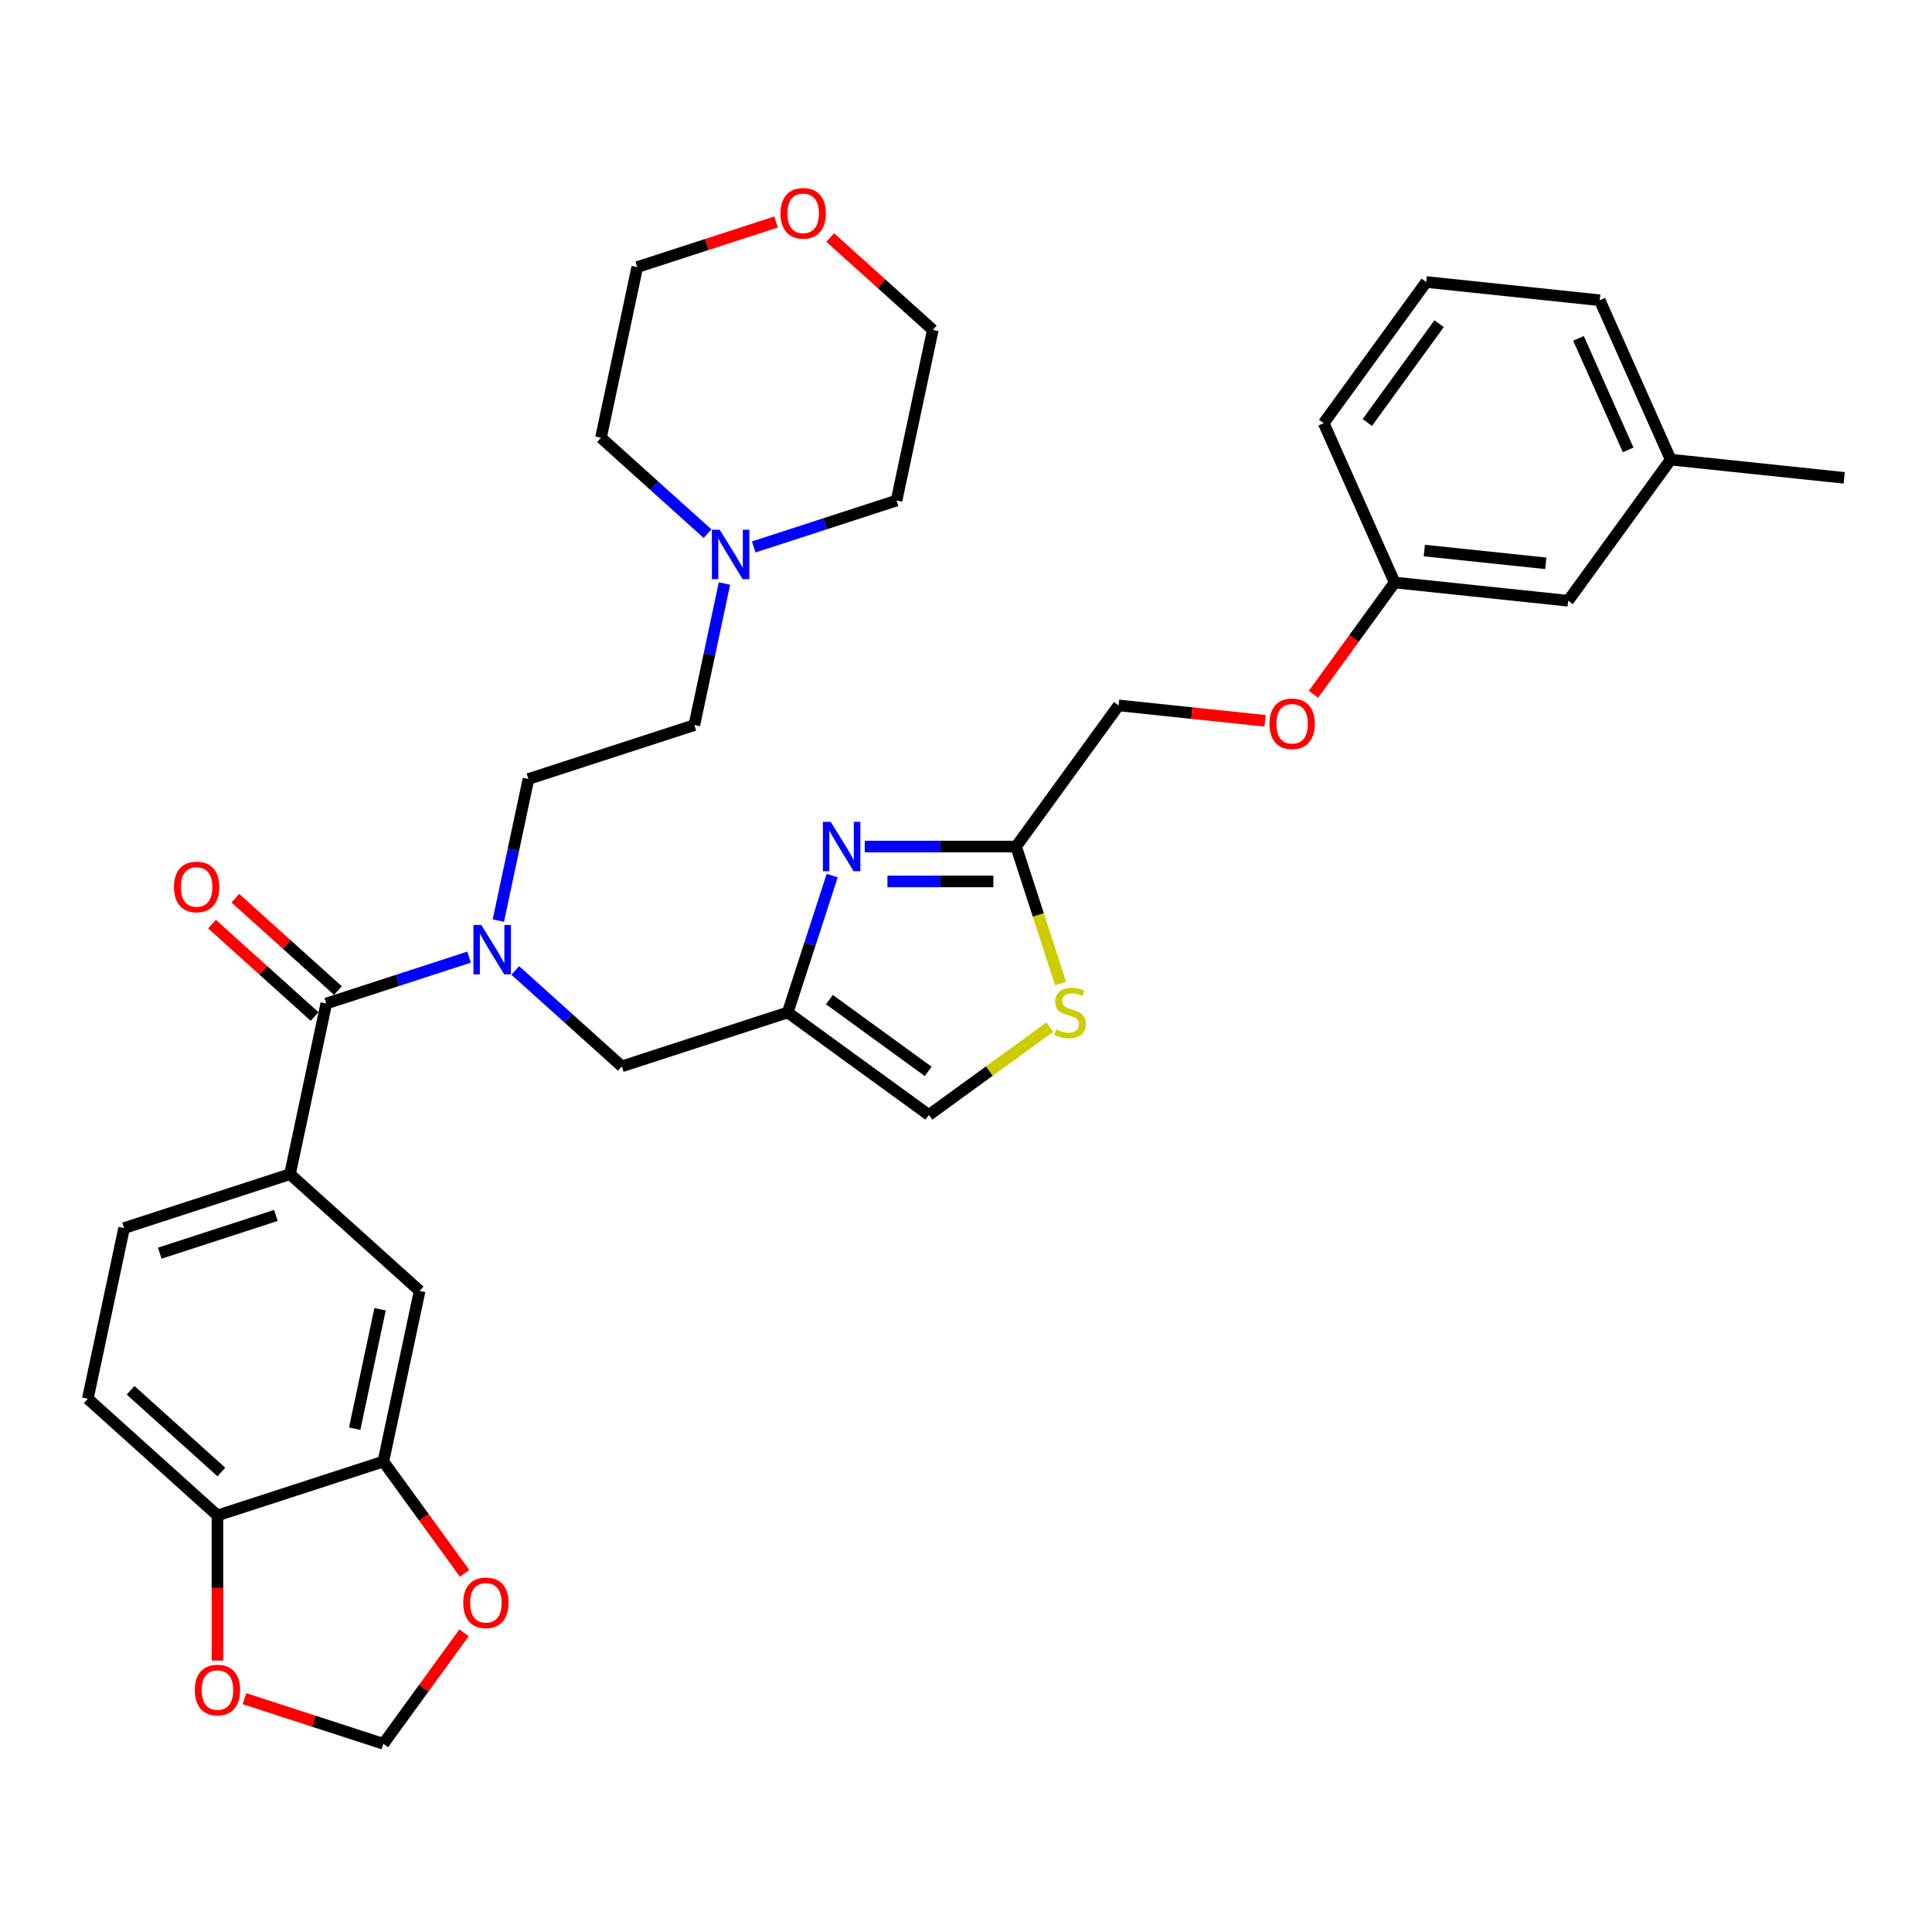 <?xml version='1.0' encoding='iso-8859-1'?>
<svg version='1.1' baseProfile='full'
              xmlns='http://www.w3.org/2000/svg'
                      xmlns:rdkit='http://www.rdkit.org/xml'
                      xmlns:xlink='http://www.w3.org/1999/xlink'
                  xml:space='preserve'
width='1000px' height='1000px' viewBox='0 0 1000 1000'>
<!-- END OF HEADER -->
<rect style='opacity:1.0;fill:#FFFFFF;stroke:none' width='1000' height='1000' x='0' y='0'> </rect>
<path class='bond-1' d='M 430.743,453.211 L 419.235,488.627' style='fill:none;fill-rule:evenodd;stroke:#0000FF;stroke-width:6px;stroke-linecap:butt;stroke-linejoin:miter;stroke-opacity:1' />
<path class='bond-1' d='M 419.235,488.627 L 407.728,524.043' style='fill:none;fill-rule:evenodd;stroke:#000000;stroke-width:6px;stroke-linecap:butt;stroke-linejoin:miter;stroke-opacity:1' />
<path class='bond-4' d='M 447.586,438.168 L 486.755,438.168' style='fill:none;fill-rule:evenodd;stroke:#0000FF;stroke-width:6px;stroke-linecap:butt;stroke-linejoin:miter;stroke-opacity:1' />
<path class='bond-4' d='M 486.755,438.168 L 525.925,438.168' style='fill:none;fill-rule:evenodd;stroke:#000000;stroke-width:6px;stroke-linecap:butt;stroke-linejoin:miter;stroke-opacity:1' />
<path class='bond-4' d='M 459.337,456.227 L 486.755,456.227' style='fill:none;fill-rule:evenodd;stroke:#0000FF;stroke-width:6px;stroke-linecap:butt;stroke-linejoin:miter;stroke-opacity:1' />
<path class='bond-4' d='M 486.755,456.227 L 514.174,456.227' style='fill:none;fill-rule:evenodd;stroke:#000000;stroke-width:6px;stroke-linecap:butt;stroke-linejoin:miter;stroke-opacity:1' />
<path class='bond-0' d='M 168.876,519.43 L 205.836,507.421' style='fill:none;fill-rule:evenodd;stroke:#000000;stroke-width:6px;stroke-linecap:butt;stroke-linejoin:miter;stroke-opacity:1' />
<path class='bond-0' d='M 205.836,507.421 L 242.796,495.412' style='fill:none;fill-rule:evenodd;stroke:#0000FF;stroke-width:6px;stroke-linecap:butt;stroke-linejoin:miter;stroke-opacity:1' />
<path class='bond-3' d='M 168.876,519.43 L 150.103,607.751' style='fill:none;fill-rule:evenodd;stroke:#000000;stroke-width:6px;stroke-linecap:butt;stroke-linejoin:miter;stroke-opacity:1' />
<path class='bond-15' d='M 174.918,512.72 L 148.365,488.811' style='fill:none;fill-rule:evenodd;stroke:#000000;stroke-width:6px;stroke-linecap:butt;stroke-linejoin:miter;stroke-opacity:1' />
<path class='bond-15' d='M 148.365,488.811 L 121.812,464.903' style='fill:none;fill-rule:evenodd;stroke:#FF0000;stroke-width:6px;stroke-linecap:butt;stroke-linejoin:miter;stroke-opacity:1' />
<path class='bond-15' d='M 162.834,526.14 L 136.281,502.231' style='fill:none;fill-rule:evenodd;stroke:#000000;stroke-width:6px;stroke-linecap:butt;stroke-linejoin:miter;stroke-opacity:1' />
<path class='bond-15' d='M 136.281,502.231 L 109.728,478.323' style='fill:none;fill-rule:evenodd;stroke:#FF0000;stroke-width:6px;stroke-linecap:butt;stroke-linejoin:miter;stroke-opacity:1' />
<path class='bond-6' d='M 407.728,524.043 L 480.778,577.117' style='fill:none;fill-rule:evenodd;stroke:#000000;stroke-width:6px;stroke-linecap:butt;stroke-linejoin:miter;stroke-opacity:1' />
<path class='bond-6' d='M 429.3,517.395 L 480.435,554.546' style='fill:none;fill-rule:evenodd;stroke:#000000;stroke-width:6px;stroke-linecap:butt;stroke-linejoin:miter;stroke-opacity:1' />
<path class='bond-9' d='M 407.728,524.043 L 321.853,551.946' style='fill:none;fill-rule:evenodd;stroke:#000000;stroke-width:6px;stroke-linecap:butt;stroke-linejoin:miter;stroke-opacity:1' />
<path class='bond-2' d='M 266.706,502.292 L 294.28,527.119' style='fill:none;fill-rule:evenodd;stroke:#0000FF;stroke-width:6px;stroke-linecap:butt;stroke-linejoin:miter;stroke-opacity:1' />
<path class='bond-2' d='M 294.28,527.119 L 321.853,551.946' style='fill:none;fill-rule:evenodd;stroke:#000000;stroke-width:6px;stroke-linecap:butt;stroke-linejoin:miter;stroke-opacity:1' />
<path class='bond-16' d='M 257.949,476.484 L 265.737,439.845' style='fill:none;fill-rule:evenodd;stroke:#0000FF;stroke-width:6px;stroke-linecap:butt;stroke-linejoin:miter;stroke-opacity:1' />
<path class='bond-16' d='M 265.737,439.845 L 273.524,403.206' style='fill:none;fill-rule:evenodd;stroke:#000000;stroke-width:6px;stroke-linecap:butt;stroke-linejoin:miter;stroke-opacity:1' />
<path class='bond-8' d='M 150.103,607.751 L 217.205,668.17' style='fill:none;fill-rule:evenodd;stroke:#000000;stroke-width:6px;stroke-linecap:butt;stroke-linejoin:miter;stroke-opacity:1' />
<path class='bond-17' d='M 150.103,607.751 L 64.228,635.654' style='fill:none;fill-rule:evenodd;stroke:#000000;stroke-width:6px;stroke-linecap:butt;stroke-linejoin:miter;stroke-opacity:1' />
<path class='bond-17' d='M 142.802,629.111 L 82.69,648.643' style='fill:none;fill-rule:evenodd;stroke:#000000;stroke-width:6px;stroke-linecap:butt;stroke-linejoin:miter;stroke-opacity:1' />
<path class='bond-5' d='M 525.925,438.168 L 537.438,473.602' style='fill:none;fill-rule:evenodd;stroke:#000000;stroke-width:6px;stroke-linecap:butt;stroke-linejoin:miter;stroke-opacity:1' />
<path class='bond-5' d='M 537.438,473.602 L 548.951,509.037' style='fill:none;fill-rule:evenodd;stroke:#CCCC00;stroke-width:6px;stroke-linecap:butt;stroke-linejoin:miter;stroke-opacity:1' />
<path class='bond-21' d='M 525.925,438.168 L 578.999,365.119' style='fill:none;fill-rule:evenodd;stroke:#000000;stroke-width:6px;stroke-linecap:butt;stroke-linejoin:miter;stroke-opacity:1' />
<path class='bond-34' d='M 543.371,531.64 L 512.075,554.379' style='fill:none;fill-rule:evenodd;stroke:#CCCC00;stroke-width:6px;stroke-linecap:butt;stroke-linejoin:miter;stroke-opacity:1' />
<path class='bond-34' d='M 512.075,554.379 L 480.778,577.117' style='fill:none;fill-rule:evenodd;stroke:#000000;stroke-width:6px;stroke-linecap:butt;stroke-linejoin:miter;stroke-opacity:1' />
<path class='bond-7' d='M 198.431,756.491 L 217.205,668.17' style='fill:none;fill-rule:evenodd;stroke:#000000;stroke-width:6px;stroke-linecap:butt;stroke-linejoin:miter;stroke-opacity:1' />
<path class='bond-7' d='M 183.583,739.488 L 196.724,677.663' style='fill:none;fill-rule:evenodd;stroke:#000000;stroke-width:6px;stroke-linecap:butt;stroke-linejoin:miter;stroke-opacity:1' />
<path class='bond-11' d='M 198.431,756.491 L 112.556,784.394' style='fill:none;fill-rule:evenodd;stroke:#000000;stroke-width:6px;stroke-linecap:butt;stroke-linejoin:miter;stroke-opacity:1' />
<path class='bond-12' d='M 198.431,756.491 L 219.451,785.422' style='fill:none;fill-rule:evenodd;stroke:#000000;stroke-width:6px;stroke-linecap:butt;stroke-linejoin:miter;stroke-opacity:1' />
<path class='bond-12' d='M 219.451,785.422 L 240.471,814.353' style='fill:none;fill-rule:evenodd;stroke:#FF0000;stroke-width:6px;stroke-linecap:butt;stroke-linejoin:miter;stroke-opacity:1' />
<path class='bond-10' d='M 374.975,302.025 L 367.187,338.664' style='fill:none;fill-rule:evenodd;stroke:#0000FF;stroke-width:6px;stroke-linecap:butt;stroke-linejoin:miter;stroke-opacity:1' />
<path class='bond-10' d='M 367.187,338.664 L 359.4,375.303' style='fill:none;fill-rule:evenodd;stroke:#000000;stroke-width:6px;stroke-linecap:butt;stroke-linejoin:miter;stroke-opacity:1' />
<path class='bond-26' d='M 390.128,283.098 L 427.088,271.089' style='fill:none;fill-rule:evenodd;stroke:#0000FF;stroke-width:6px;stroke-linecap:butt;stroke-linejoin:miter;stroke-opacity:1' />
<path class='bond-26' d='M 427.088,271.089 L 464.048,259.08' style='fill:none;fill-rule:evenodd;stroke:#000000;stroke-width:6px;stroke-linecap:butt;stroke-linejoin:miter;stroke-opacity:1' />
<path class='bond-27' d='M 366.218,276.218 L 338.644,251.391' style='fill:none;fill-rule:evenodd;stroke:#0000FF;stroke-width:6px;stroke-linecap:butt;stroke-linejoin:miter;stroke-opacity:1' />
<path class='bond-27' d='M 338.644,251.391 L 311.071,226.563' style='fill:none;fill-rule:evenodd;stroke:#000000;stroke-width:6px;stroke-linecap:butt;stroke-linejoin:miter;stroke-opacity:1' />
<path class='bond-13' d='M 112.556,784.394 L 112.556,821.947' style='fill:none;fill-rule:evenodd;stroke:#000000;stroke-width:6px;stroke-linecap:butt;stroke-linejoin:miter;stroke-opacity:1' />
<path class='bond-13' d='M 112.556,821.947 L 112.556,859.5' style='fill:none;fill-rule:evenodd;stroke:#FF0000;stroke-width:6px;stroke-linecap:butt;stroke-linejoin:miter;stroke-opacity:1' />
<path class='bond-36' d='M 112.556,784.394 L 45.455,723.975' style='fill:none;fill-rule:evenodd;stroke:#000000;stroke-width:6px;stroke-linecap:butt;stroke-linejoin:miter;stroke-opacity:1' />
<path class='bond-36' d='M 114.575,761.91 L 67.604,719.617' style='fill:none;fill-rule:evenodd;stroke:#000000;stroke-width:6px;stroke-linecap:butt;stroke-linejoin:miter;stroke-opacity:1' />
<path class='bond-14' d='M 240.182,845.126 L 219.307,873.858' style='fill:none;fill-rule:evenodd;stroke:#FF0000;stroke-width:6px;stroke-linecap:butt;stroke-linejoin:miter;stroke-opacity:1' />
<path class='bond-14' d='M 219.307,873.858 L 198.431,902.59' style='fill:none;fill-rule:evenodd;stroke:#000000;stroke-width:6px;stroke-linecap:butt;stroke-linejoin:miter;stroke-opacity:1' />
<path class='bond-38' d='M 126.552,879.235 L 162.492,890.913' style='fill:none;fill-rule:evenodd;stroke:#FF0000;stroke-width:6px;stroke-linecap:butt;stroke-linejoin:miter;stroke-opacity:1' />
<path class='bond-38' d='M 162.492,890.913 L 198.431,902.59' style='fill:none;fill-rule:evenodd;stroke:#000000;stroke-width:6px;stroke-linecap:butt;stroke-linejoin:miter;stroke-opacity:1' />
<path class='bond-20' d='M 273.524,403.206 L 359.4,375.303' style='fill:none;fill-rule:evenodd;stroke:#000000;stroke-width:6px;stroke-linecap:butt;stroke-linejoin:miter;stroke-opacity:1' />
<path class='bond-18' d='M 64.228,635.654 L 45.455,723.975' style='fill:none;fill-rule:evenodd;stroke:#000000;stroke-width:6px;stroke-linecap:butt;stroke-linejoin:miter;stroke-opacity:1' />
<path class='bond-19' d='M 429.715,122.941 L 456.268,146.85' style='fill:none;fill-rule:evenodd;stroke:#FF0000;stroke-width:6px;stroke-linecap:butt;stroke-linejoin:miter;stroke-opacity:1' />
<path class='bond-19' d='M 456.268,146.85 L 482.821,170.758' style='fill:none;fill-rule:evenodd;stroke:#000000;stroke-width:6px;stroke-linecap:butt;stroke-linejoin:miter;stroke-opacity:1' />
<path class='bond-37' d='M 401.724,114.887 L 365.784,126.565' style='fill:none;fill-rule:evenodd;stroke:#FF0000;stroke-width:6px;stroke-linecap:butt;stroke-linejoin:miter;stroke-opacity:1' />
<path class='bond-37' d='M 365.784,126.565 L 329.844,138.242' style='fill:none;fill-rule:evenodd;stroke:#000000;stroke-width:6px;stroke-linecap:butt;stroke-linejoin:miter;stroke-opacity:1' />
<path class='bond-22' d='M 578.999,365.119 L 616.901,369.102' style='fill:none;fill-rule:evenodd;stroke:#000000;stroke-width:6px;stroke-linecap:butt;stroke-linejoin:miter;stroke-opacity:1' />
<path class='bond-22' d='M 616.901,369.102 L 654.803,373.086' style='fill:none;fill-rule:evenodd;stroke:#FF0000;stroke-width:6px;stroke-linecap:butt;stroke-linejoin:miter;stroke-opacity:1' />
<path class='bond-23' d='M 679.833,359.37 L 700.853,330.438' style='fill:none;fill-rule:evenodd;stroke:#FF0000;stroke-width:6px;stroke-linecap:butt;stroke-linejoin:miter;stroke-opacity:1' />
<path class='bond-23' d='M 700.853,330.438 L 721.872,301.507' style='fill:none;fill-rule:evenodd;stroke:#000000;stroke-width:6px;stroke-linecap:butt;stroke-linejoin:miter;stroke-opacity:1' />
<path class='bond-24' d='M 721.872,301.507 L 811.672,310.946' style='fill:none;fill-rule:evenodd;stroke:#000000;stroke-width:6px;stroke-linecap:butt;stroke-linejoin:miter;stroke-opacity:1' />
<path class='bond-24' d='M 737.23,284.963 L 800.09,291.57' style='fill:none;fill-rule:evenodd;stroke:#000000;stroke-width:6px;stroke-linecap:butt;stroke-linejoin:miter;stroke-opacity:1' />
<path class='bond-31' d='M 721.872,301.507 L 685.146,219.019' style='fill:none;fill-rule:evenodd;stroke:#000000;stroke-width:6px;stroke-linecap:butt;stroke-linejoin:miter;stroke-opacity:1' />
<path class='bond-25' d='M 811.672,310.946 L 864.746,237.896' style='fill:none;fill-rule:evenodd;stroke:#000000;stroke-width:6px;stroke-linecap:butt;stroke-linejoin:miter;stroke-opacity:1' />
<path class='bond-32' d='M 864.746,237.896 L 828.02,155.408' style='fill:none;fill-rule:evenodd;stroke:#000000;stroke-width:6px;stroke-linecap:butt;stroke-linejoin:miter;stroke-opacity:1' />
<path class='bond-32' d='M 842.739,232.868 L 817.031,175.126' style='fill:none;fill-rule:evenodd;stroke:#000000;stroke-width:6px;stroke-linecap:butt;stroke-linejoin:miter;stroke-opacity:1' />
<path class='bond-33' d='M 864.746,237.896 L 954.545,247.334' style='fill:none;fill-rule:evenodd;stroke:#000000;stroke-width:6px;stroke-linecap:butt;stroke-linejoin:miter;stroke-opacity:1' />
<path class='bond-30' d='M 464.048,259.08 L 482.821,170.758' style='fill:none;fill-rule:evenodd;stroke:#000000;stroke-width:6px;stroke-linecap:butt;stroke-linejoin:miter;stroke-opacity:1' />
<path class='bond-29' d='M 311.071,226.563 L 329.844,138.242' style='fill:none;fill-rule:evenodd;stroke:#000000;stroke-width:6px;stroke-linecap:butt;stroke-linejoin:miter;stroke-opacity:1' />
<path class='bond-28' d='M 738.22,145.97 L 685.146,219.019' style='fill:none;fill-rule:evenodd;stroke:#000000;stroke-width:6px;stroke-linecap:butt;stroke-linejoin:miter;stroke-opacity:1' />
<path class='bond-28' d='M 744.869,167.542 L 707.717,218.677' style='fill:none;fill-rule:evenodd;stroke:#000000;stroke-width:6px;stroke-linecap:butt;stroke-linejoin:miter;stroke-opacity:1' />
<path class='bond-35' d='M 738.22,145.97 L 828.02,155.408' style='fill:none;fill-rule:evenodd;stroke:#000000;stroke-width:6px;stroke-linecap:butt;stroke-linejoin:miter;stroke-opacity:1' />
<path  class='atom-0' d='M 429.978 425.383
L 438.358 438.927
Q 439.188 440.263, 440.525 442.683
Q 441.861 445.103, 441.933 445.247
L 441.933 425.383
L 445.328 425.383
L 445.328 450.954
L 441.825 450.954
L 432.831 436.146
Q 431.784 434.412, 430.664 432.426
Q 429.581 430.439, 429.256 429.825
L 429.256 450.954
L 425.933 450.954
L 425.933 425.383
L 429.978 425.383
' fill='#0000FF'/>
<path  class='atom-3' d='M 249.099 478.742
L 257.478 492.286
Q 258.309 493.622, 259.645 496.042
Q 260.982 498.462, 261.054 498.606
L 261.054 478.742
L 264.449 478.742
L 264.449 504.313
L 260.945 504.313
L 251.952 489.505
Q 250.905 487.771, 249.785 485.785
Q 248.702 483.798, 248.376 483.184
L 248.376 504.313
L 245.054 504.313
L 245.054 478.742
L 249.099 478.742
' fill='#0000FF'/>
<path  class='atom-6' d='M 546.604 532.82
Q 546.893 532.928, 548.085 533.434
Q 549.277 533.94, 550.577 534.265
Q 551.913 534.554, 553.214 534.554
Q 555.633 534.554, 557.042 533.398
Q 558.451 532.206, 558.451 530.147
Q 558.451 528.739, 557.728 527.872
Q 557.042 527.005, 555.958 526.536
Q 554.875 526.066, 553.069 525.524
Q 550.794 524.838, 549.421 524.188
Q 548.085 523.538, 547.11 522.165
Q 546.171 520.793, 546.171 518.481
Q 546.171 515.267, 548.338 513.28
Q 550.541 511.294, 554.875 511.294
Q 557.837 511.294, 561.196 512.703
L 560.365 515.484
Q 557.295 514.219, 554.983 514.219
Q 552.491 514.219, 551.119 515.267
Q 549.746 516.278, 549.782 518.048
Q 549.782 519.42, 550.469 520.251
Q 551.191 521.082, 552.202 521.551
Q 553.25 522.021, 554.983 522.563
Q 557.295 523.285, 558.667 524.007
Q 560.04 524.73, 561.015 526.211
Q 562.026 527.655, 562.026 530.147
Q 562.026 533.687, 559.642 535.601
Q 557.295 537.479, 553.358 537.479
Q 551.083 537.479, 549.349 536.974
Q 547.651 536.504, 545.629 535.673
L 546.604 532.82
' fill='#CCCC00'/>
<path  class='atom-11' d='M 372.52 274.197
L 380.9 287.741
Q 381.73 289.077, 383.067 291.497
Q 384.403 293.917, 384.475 294.061
L 384.475 274.197
L 387.87 274.197
L 387.87 299.768
L 384.367 299.768
L 375.374 284.96
Q 374.326 283.226, 373.207 281.24
Q 372.123 279.253, 371.798 278.639
L 371.798 299.768
L 368.475 299.768
L 368.475 274.197
L 372.52 274.197
' fill='#0000FF'/>
<path  class='atom-13' d='M 239.767 829.613
Q 239.767 823.473, 242.801 820.042
Q 245.835 816.611, 251.505 816.611
Q 257.176 816.611, 260.21 820.042
Q 263.243 823.473, 263.243 829.613
Q 263.243 835.825, 260.173 839.365
Q 257.103 842.868, 251.505 842.868
Q 245.871 842.868, 242.801 839.365
Q 239.767 835.861, 239.767 829.613
M 251.505 839.979
Q 255.406 839.979, 257.501 837.378
Q 259.632 834.742, 259.632 829.613
Q 259.632 824.593, 257.501 822.064
Q 255.406 819.5, 251.505 819.5
Q 247.604 819.5, 245.473 822.028
Q 243.379 824.556, 243.379 829.613
Q 243.379 834.778, 245.473 837.378
Q 247.604 839.979, 251.505 839.979
' fill='#FF0000'/>
<path  class='atom-14' d='M 100.818 874.76
Q 100.818 868.62, 103.852 865.189
Q 106.886 861.758, 112.556 861.758
Q 118.227 861.758, 121.261 865.189
Q 124.295 868.62, 124.295 874.76
Q 124.295 880.972, 121.225 884.512
Q 118.155 888.015, 112.556 888.015
Q 106.922 888.015, 103.852 884.512
Q 100.818 881.009, 100.818 874.76
M 112.556 885.126
Q 116.457 885.126, 118.552 882.525
Q 120.683 879.889, 120.683 874.76
Q 120.683 869.74, 118.552 867.212
Q 116.457 864.647, 112.556 864.647
Q 108.656 864.647, 106.525 867.175
Q 104.43 869.704, 104.43 874.76
Q 104.43 879.925, 106.525 882.525
Q 108.656 885.126, 112.556 885.126
' fill='#FF0000'/>
<path  class='atom-16' d='M 90.036 459.083
Q 90.036 452.943, 93.07 449.512
Q 96.104 446.081, 101.774 446.081
Q 107.445 446.081, 110.479 449.512
Q 113.513 452.943, 113.513 459.083
Q 113.513 465.295, 110.443 468.835
Q 107.373 472.338, 101.774 472.338
Q 96.14 472.338, 93.07 468.835
Q 90.036 465.332, 90.036 459.083
M 101.774 469.449
Q 105.675 469.449, 107.77 466.849
Q 109.901 464.212, 109.901 459.083
Q 109.901 454.063, 107.77 451.535
Q 105.675 448.97, 101.774 448.97
Q 97.874 448.97, 95.743 451.499
Q 93.648 454.027, 93.648 459.083
Q 93.648 464.248, 95.743 466.849
Q 97.874 469.449, 101.774 469.449
' fill='#FF0000'/>
<path  class='atom-20' d='M 403.981 110.412
Q 403.981 104.272, 407.015 100.841
Q 410.049 97.41, 415.719 97.41
Q 421.39 97.41, 424.424 100.841
Q 427.458 104.272, 427.458 110.412
Q 427.458 116.624, 424.388 120.164
Q 421.318 123.667, 415.719 123.667
Q 410.085 123.667, 407.015 120.164
Q 403.981 116.66, 403.981 110.412
M 415.719 120.778
Q 419.62 120.778, 421.715 118.177
Q 423.846 115.541, 423.846 110.412
Q 423.846 105.392, 421.715 102.863
Q 419.62 100.299, 415.719 100.299
Q 411.819 100.299, 409.688 102.827
Q 407.593 105.355, 407.593 110.412
Q 407.593 115.577, 409.688 118.177
Q 411.819 120.778, 415.719 120.778
' fill='#FF0000'/>
<path  class='atom-23' d='M 657.06 374.629
Q 657.06 368.489, 660.094 365.058
Q 663.128 361.627, 668.799 361.627
Q 674.469 361.627, 677.503 365.058
Q 680.537 368.489, 680.537 374.629
Q 680.537 380.842, 677.467 384.381
Q 674.397 387.885, 668.799 387.885
Q 663.164 387.885, 660.094 384.381
Q 657.06 380.878, 657.06 374.629
M 668.799 384.995
Q 672.699 384.995, 674.794 382.395
Q 676.925 379.758, 676.925 374.629
Q 676.925 369.609, 674.794 367.081
Q 672.699 364.516, 668.799 364.516
Q 664.898 364.516, 662.767 367.045
Q 660.672 369.573, 660.672 374.629
Q 660.672 379.794, 662.767 382.395
Q 664.898 384.995, 668.799 384.995
' fill='#FF0000'/>
</svg>
